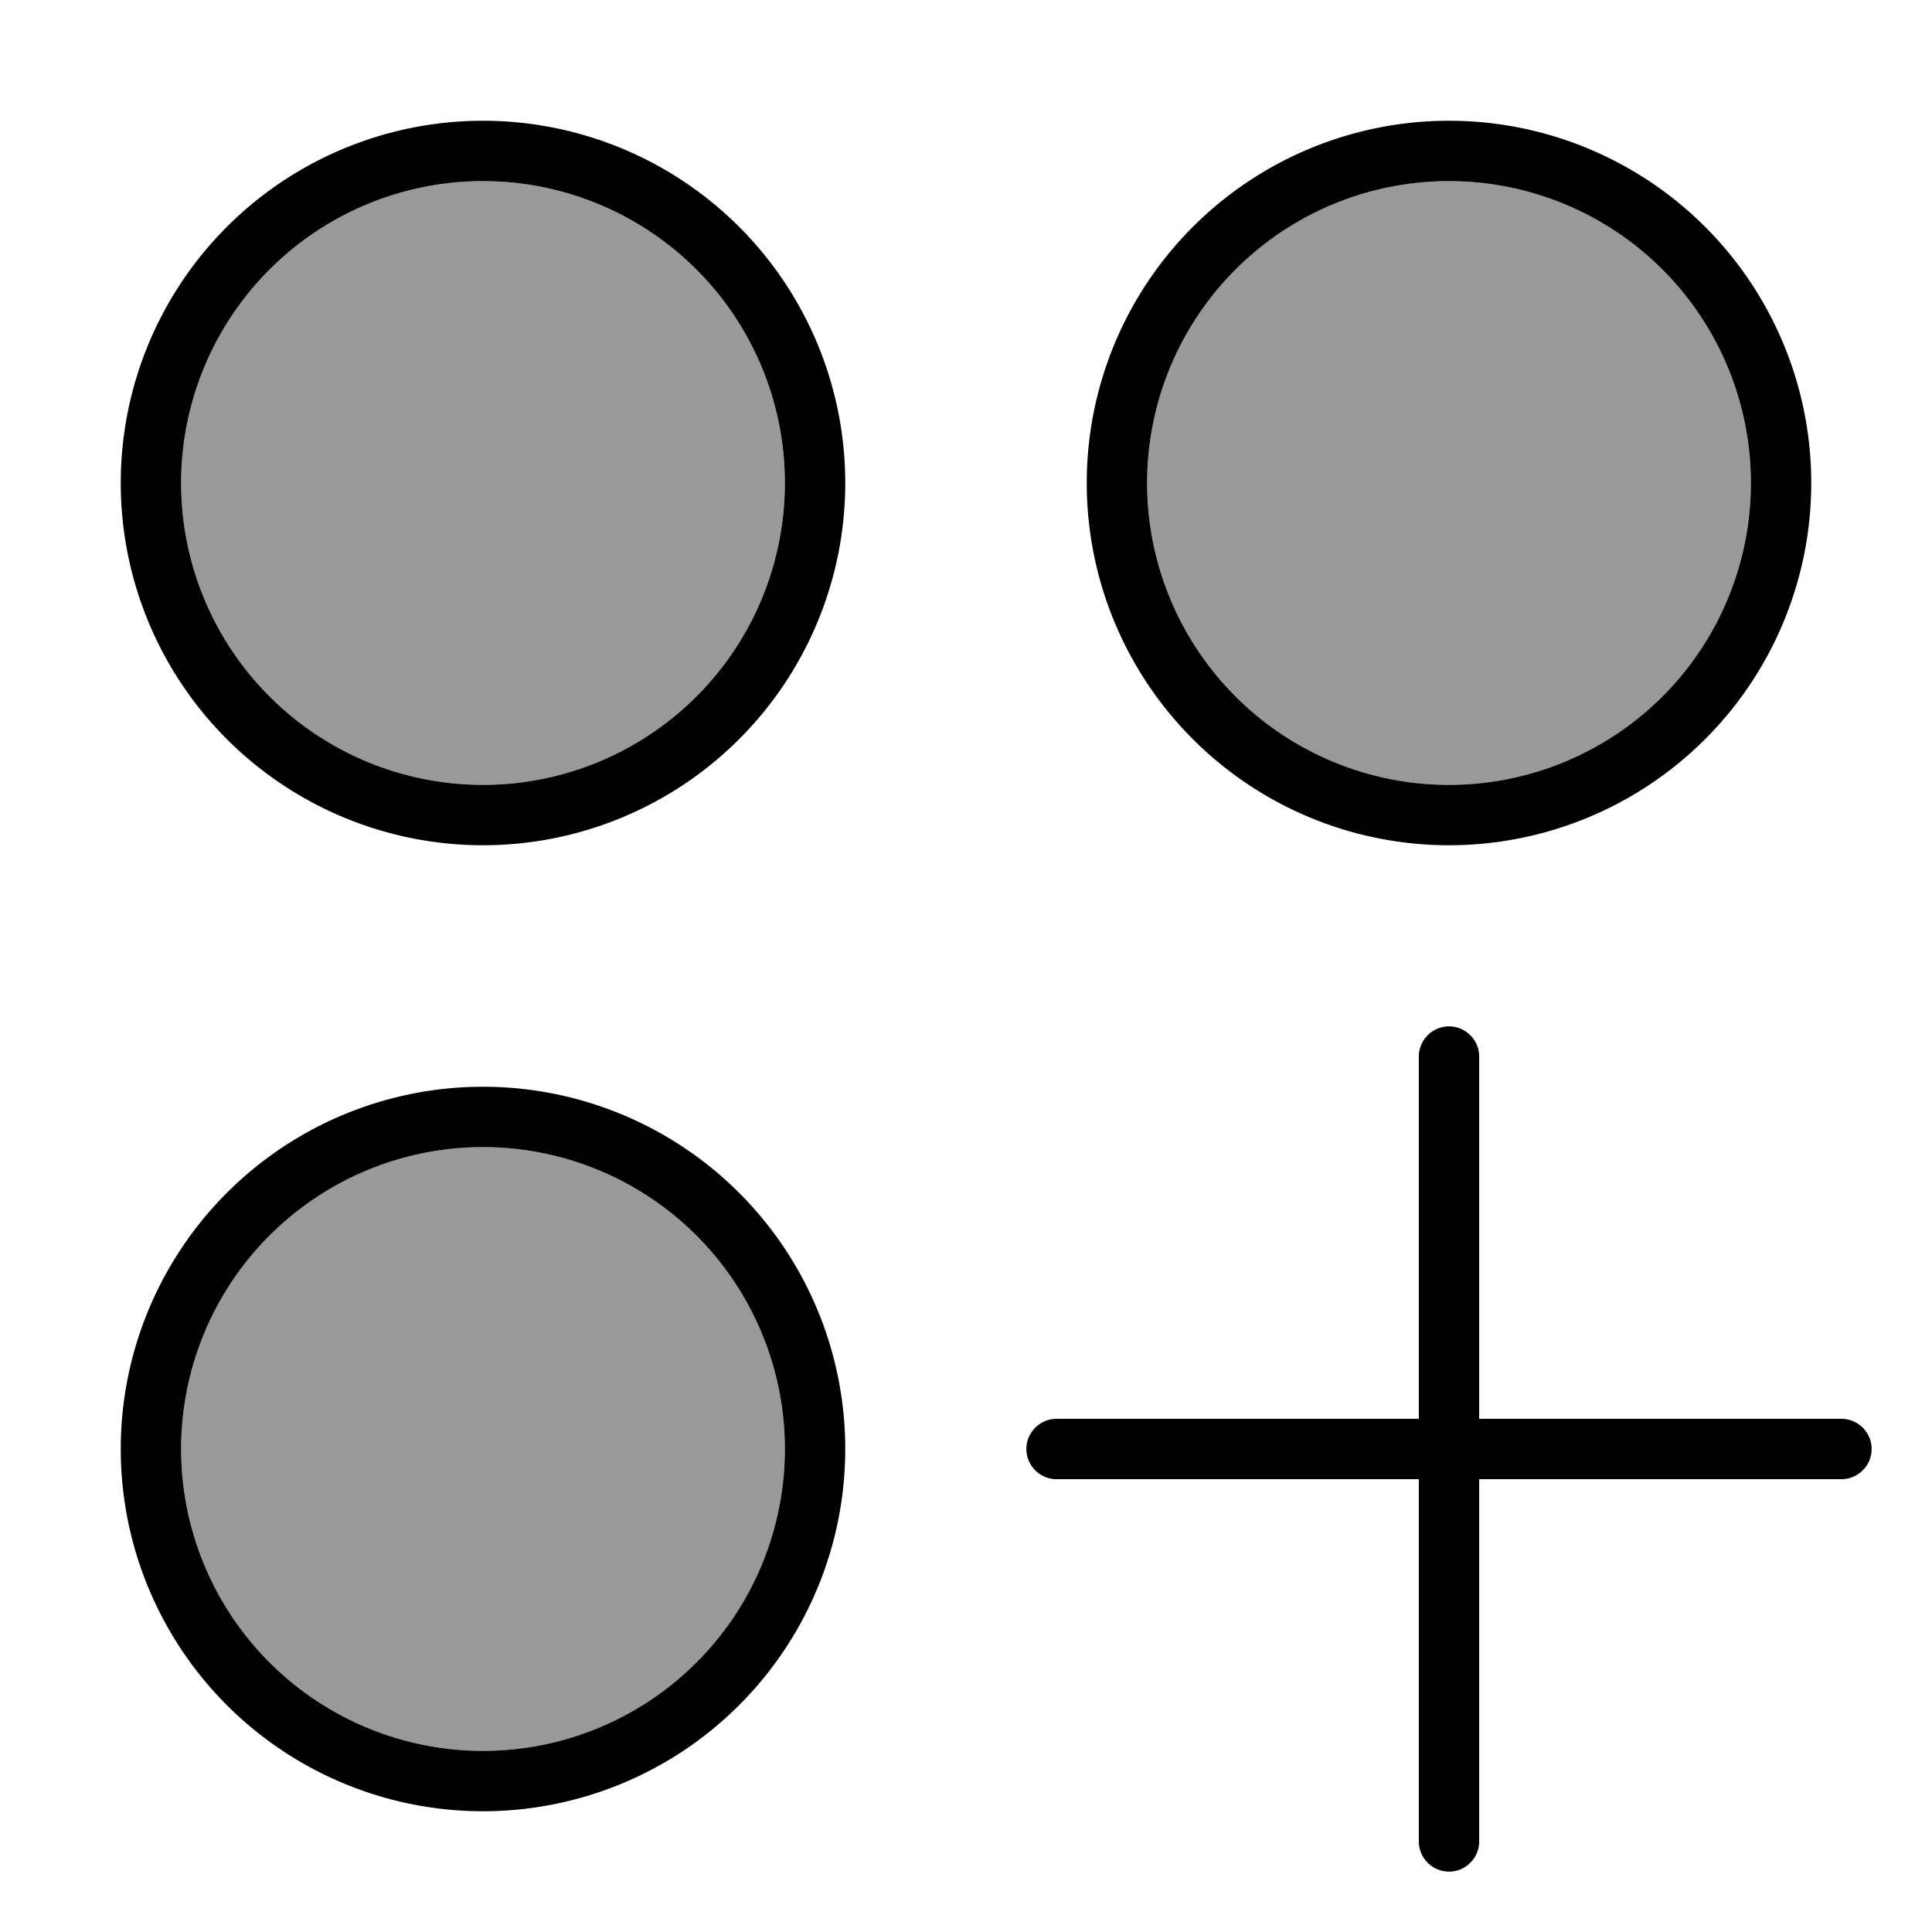 <svg xmlns="http://www.w3.org/2000/svg" viewBox="0 0 512 512"><!--! Font Awesome Pro 6.7.2 by @fontawesome - https://fontawesome.com License - https://fontawesome.com/license (Commercial License) Copyright 2024 Fonticons, Inc. --><defs><style>.fa-secondary{opacity:.4}</style></defs><path class="fa-secondary" d="M208 128A80 80 0 1 1 48 128a80 80 0 1 1 160 0zm0 256A80 80 0 1 1 48 384a80 80 0 1 1 160 0zM464 128a80 80 0 1 1 -160 0 80 80 0 1 1 160 0z"/><path class="fa-primary" d="M48 128a80 80 0 1 0 160 0A80 80 0 1 0 48 128zm80 96a96 96 0 1 1 0-192 96 96 0 1 1 0 192zM48 384a80 80 0 1 0 160 0A80 80 0 1 0 48 384zm80 96a96 96 0 1 1 0-192 96 96 0 1 1 0 192zM384 208a80 80 0 1 0 0-160 80 80 0 1 0 0 160zm96-80a96 96 0 1 1 -192 0 96 96 0 1 1 192 0zM384 272c4.4 0 8 3.6 8 8l0 96 96 0c4.4 0 8 3.6 8 8s-3.6 8-8 8l-96 0 0 96c0 4.4-3.6 8-8 8s-8-3.6-8-8l0-96-96 0c-4.4 0-8-3.6-8-8s3.6-8 8-8l96 0 0-96c0-4.4 3.6-8 8-8z"/></svg>